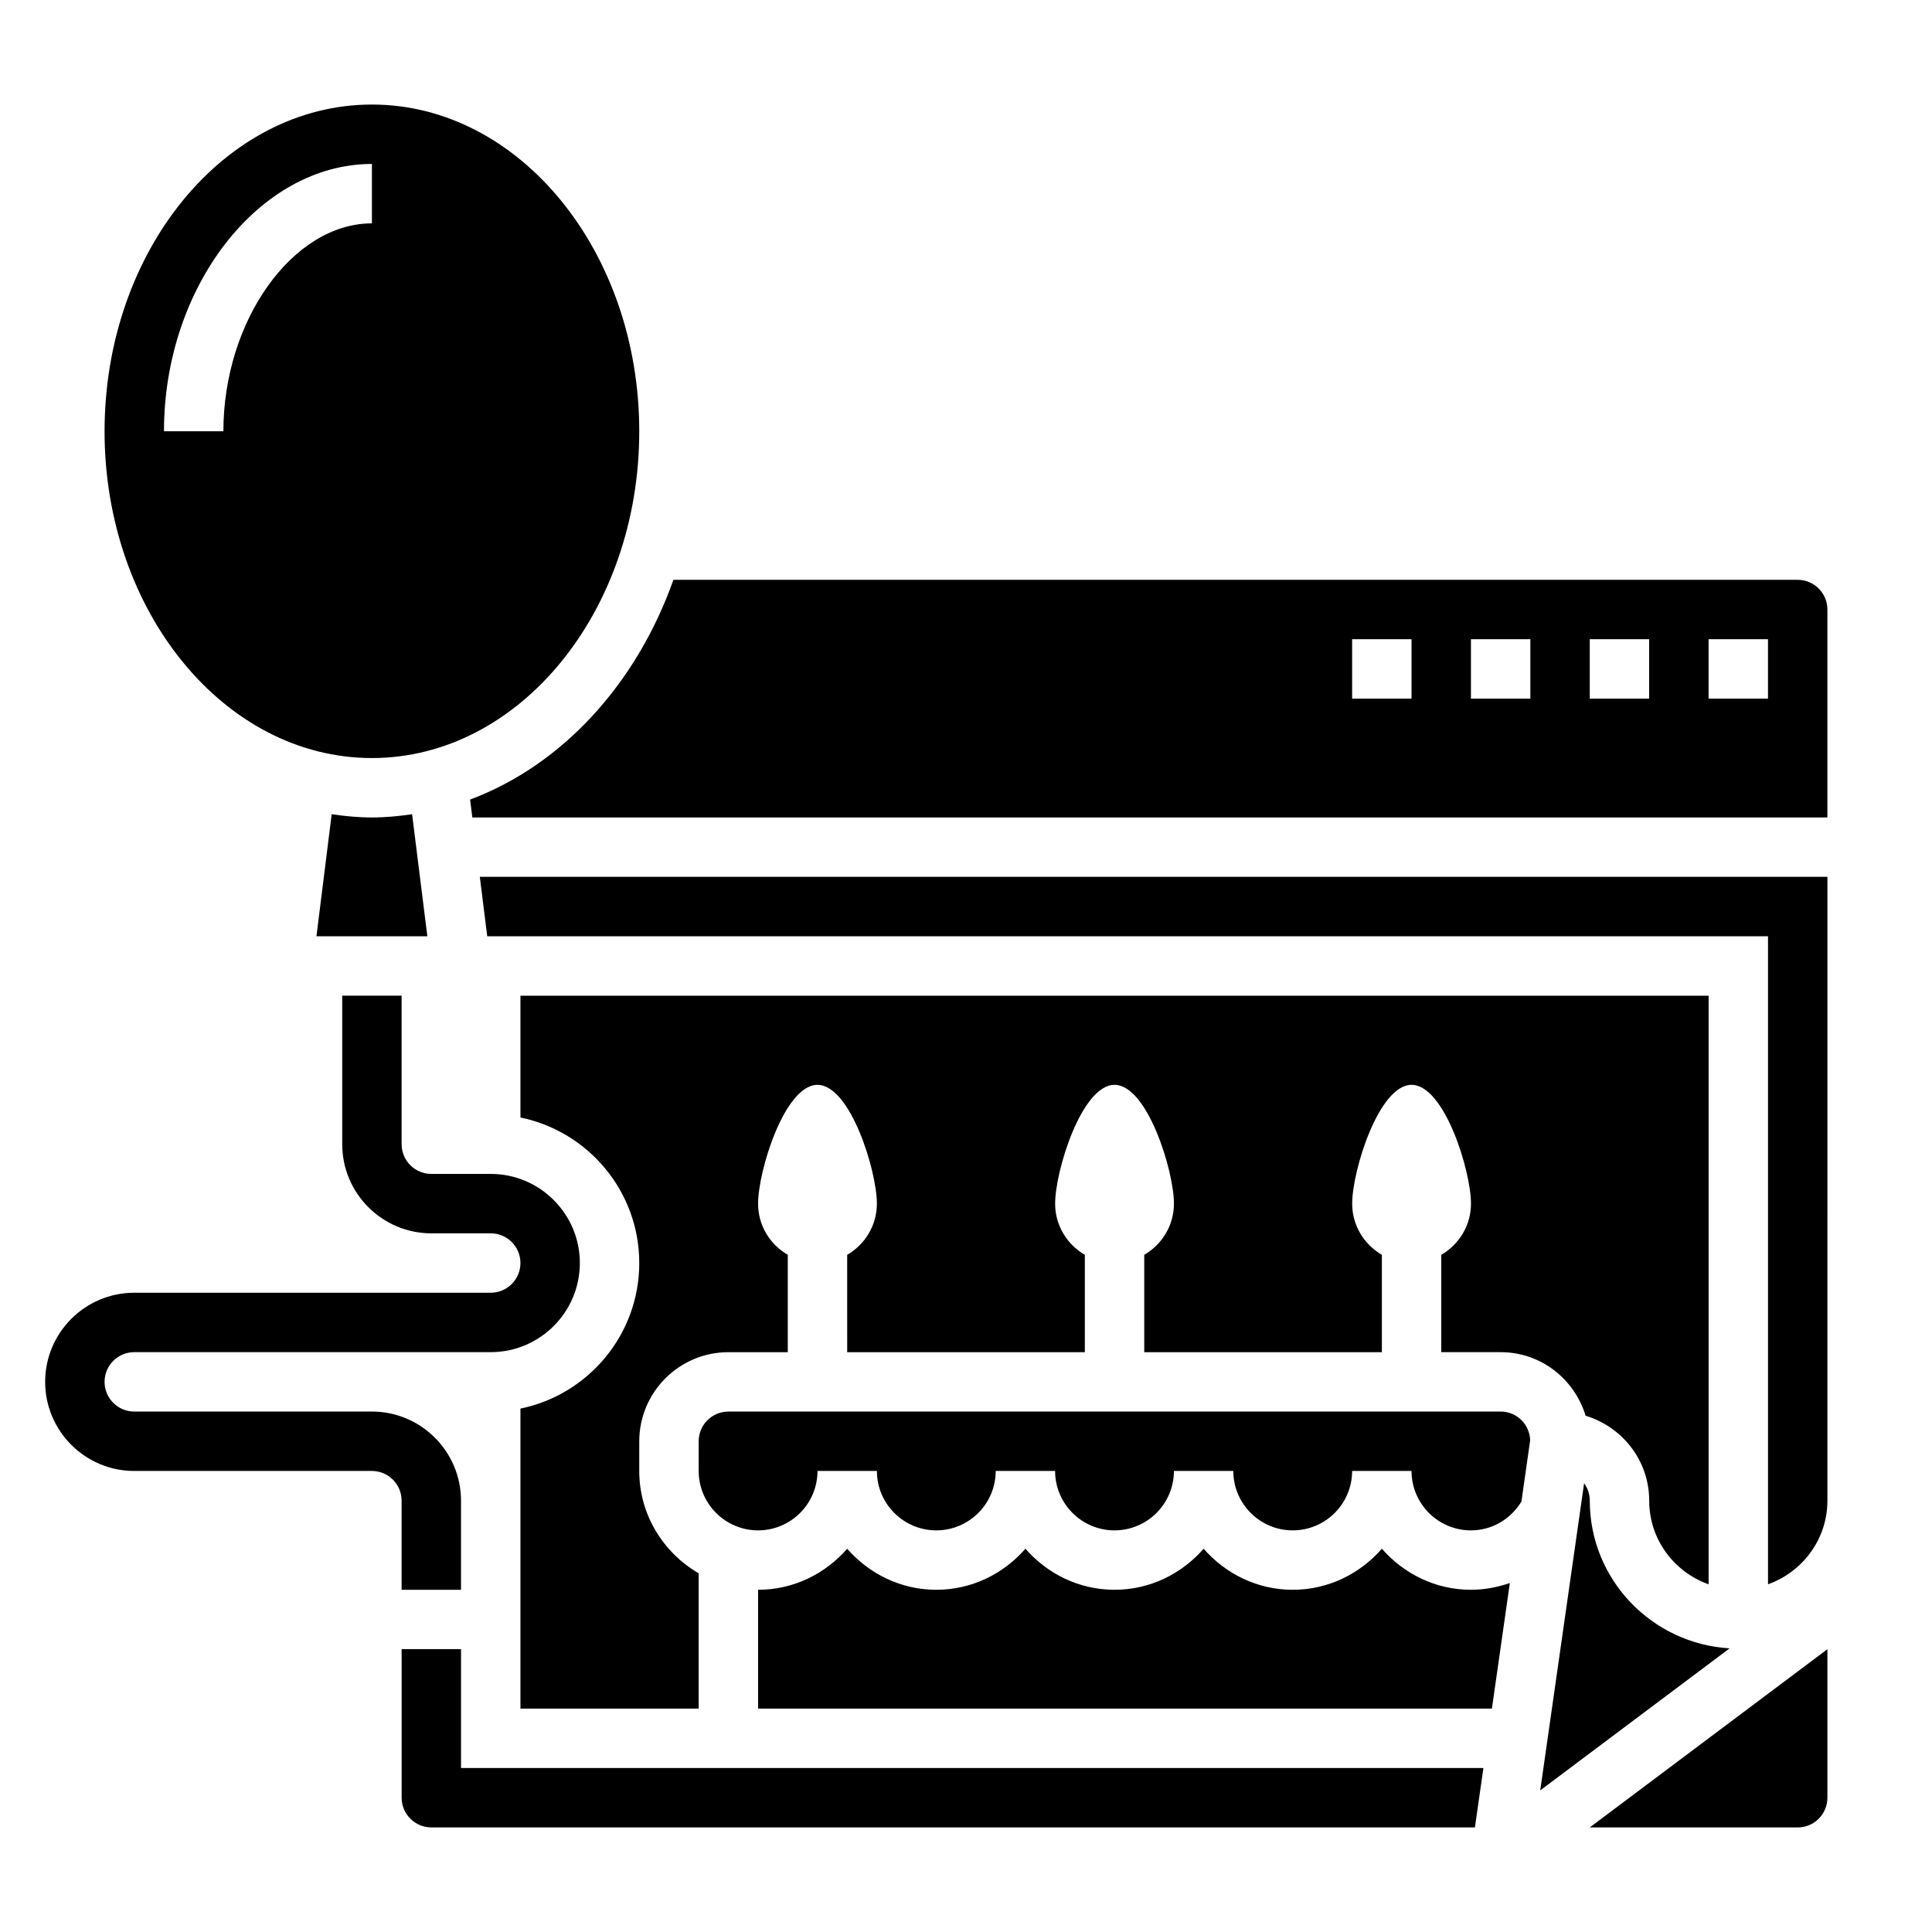 <?xml version="1.0" encoding="UTF-8"?>
<!-- Uploaded to: ICON Repo, www.svgrepo.com, Generator: ICON Repo Mixer Tools -->
<svg fill="#000000" width="800px" height="800px" version="1.1" viewBox="144 144 512 512" xmlns="http://www.w3.org/2000/svg">
 <g>
  <path d="m250.43 565.31h15.742v-23.617c0-13.02-10.598-23.617-23.617-23.617h-62.973c-4.344 0-7.871-3.527-7.871-7.871s3.527-7.871 7.871-7.871h94.465c13.02 0 23.617-10.598 23.617-23.617s-10.598-23.617-23.617-23.617h-15.742c-4.344 0-7.871-3.527-7.871-7.871v-39.359h-15.742v39.359c0 13.02 10.598 23.617 23.617 23.617h15.742c4.344 0 7.871 3.527 7.871 7.871s-3.527 7.871-7.871 7.871h-94.469c-13.02 0-23.617 10.598-23.617 23.617s10.598 23.617 23.617 23.617h62.977c4.344 0 7.871 3.527 7.871 7.871z"/>
  <path d="m565.31 541.7c0-1.73-0.559-3.328-1.504-4.629l-11.629 81.398 50.184-37.637c-20.609-1.23-37.051-18.227-37.051-39.133z"/>
  <path d="m620.41 628.29c4.344 0 7.871-3.527 7.871-7.871v-39.359l-62.984 47.23z"/>
  <path d="m541.7 518.08h-204.67c-4.344 0-7.871 3.527-7.871 7.871v7.871c0 8.684 7.062 15.742 15.742 15.742 8.684 0 15.742-7.062 15.742-15.742h15.742c0 8.684 7.062 15.742 15.742 15.742 8.684 0 15.742-7.062 15.742-15.742h15.742c0 8.684 7.062 15.742 15.742 15.742 8.684 0 15.742-7.062 15.742-15.742h15.742c0 8.684 7.062 15.742 15.742 15.742 8.684 0 15.742-7.062 15.742-15.742h15.742c0 8.684 7.062 15.742 15.742 15.742 5.543 0 10.531-2.945 13.383-7.637l2.312-16.207c-0.102-4.231-3.543-7.641-7.801-7.641z"/>
  <path d="m510.21 554.43c-5.777 6.609-14.16 10.879-23.617 10.879-9.453 0-17.84-4.266-23.617-10.879-5.777 6.609-14.16 10.879-23.613 10.879s-17.84-4.266-23.617-10.879c-5.777 6.609-14.16 10.879-23.617 10.879-9.453 0-17.84-4.266-23.617-10.879-5.777 6.609-14.16 10.879-23.613 10.879v31.488h194.47l4.754-33.281c-3.266 1.121-6.711 1.793-10.293 1.793-9.457 0-17.84-4.269-23.617-10.879z"/>
  <path d="m273.12 392.12h339.42v171.73c9.141-3.258 15.742-11.918 15.742-22.168v-15.742l0.004-149.57h-357.13z"/>
  <path d="m525.95 476.54v25.797h15.742c10.66 0 19.578 7.141 22.508 16.855 9.715 2.926 16.855 11.844 16.855 22.504 0 10.25 6.606 18.91 15.742 22.168l0.004-155.99h-314.88v32.281c17.941 3.66 31.488 19.555 31.488 38.566s-13.547 34.906-31.488 38.566v79.516h47.23v-35.863c-9.367-5.465-15.742-15.508-15.742-27.109v-7.871c0-13.02 10.598-23.617 23.617-23.617h15.742v-25.797c-4.684-2.723-7.871-7.746-7.871-13.562 0-8.699 7.047-31.488 15.742-31.488 8.699 0 15.742 22.789 15.742 31.488 0 5.809-3.188 10.832-7.871 13.562l0.004 25.793h62.977v-25.797c-4.684-2.723-7.871-7.746-7.871-13.562 0-8.699 7.047-31.488 15.742-31.488 8.699 0 15.742 22.789 15.742 31.488 0 5.809-3.188 10.832-7.871 13.562v25.797h62.977v-25.797c-4.684-2.723-7.871-7.746-7.871-13.562 0-8.699 7.047-31.488 15.742-31.488 8.699 0 15.742 22.789 15.742 31.488 0.004 5.809-3.188 10.828-7.871 13.562z"/>
  <path d="m242.56 344.89c39.07 0 70.848-38.848 70.848-86.594 0-47.742-31.781-86.59-70.848-86.59-39.07 0-70.848 38.848-70.848 86.59 0 47.746 31.777 86.594 70.848 86.594zm0-157.44v15.742c-20.965 0-39.359 25.75-39.359 55.105h-15.746c0-38.406 25.238-70.848 55.105-70.848z"/>
  <path d="m620.41 297.66h-297.95c-9.777 27.621-29.512 49.129-53.875 58.23l0.594 4.742h359.1v-55.105c0-4.344-3.527-7.867-7.875-7.867zm-102.34 31.484h-15.742v-15.742h15.742zm31.488 0h-15.742v-15.742h15.742zm31.488 0h-15.742v-15.742h15.742zm31.488 0h-15.742v-15.742h15.742z"/>
  <path d="m231.9 359.78-4.039 32.344h29.395l-4.047-32.348c-3.492 0.516-7.035 0.859-10.648 0.859-3.613 0-7.156-0.344-10.66-0.855z"/>
  <path d="m266.18 581.05h-15.742v39.359c0 4.344 3.527 7.871 7.871 7.871h276.56l2.25-15.742h-270.94z"/>
 </g>
</svg>